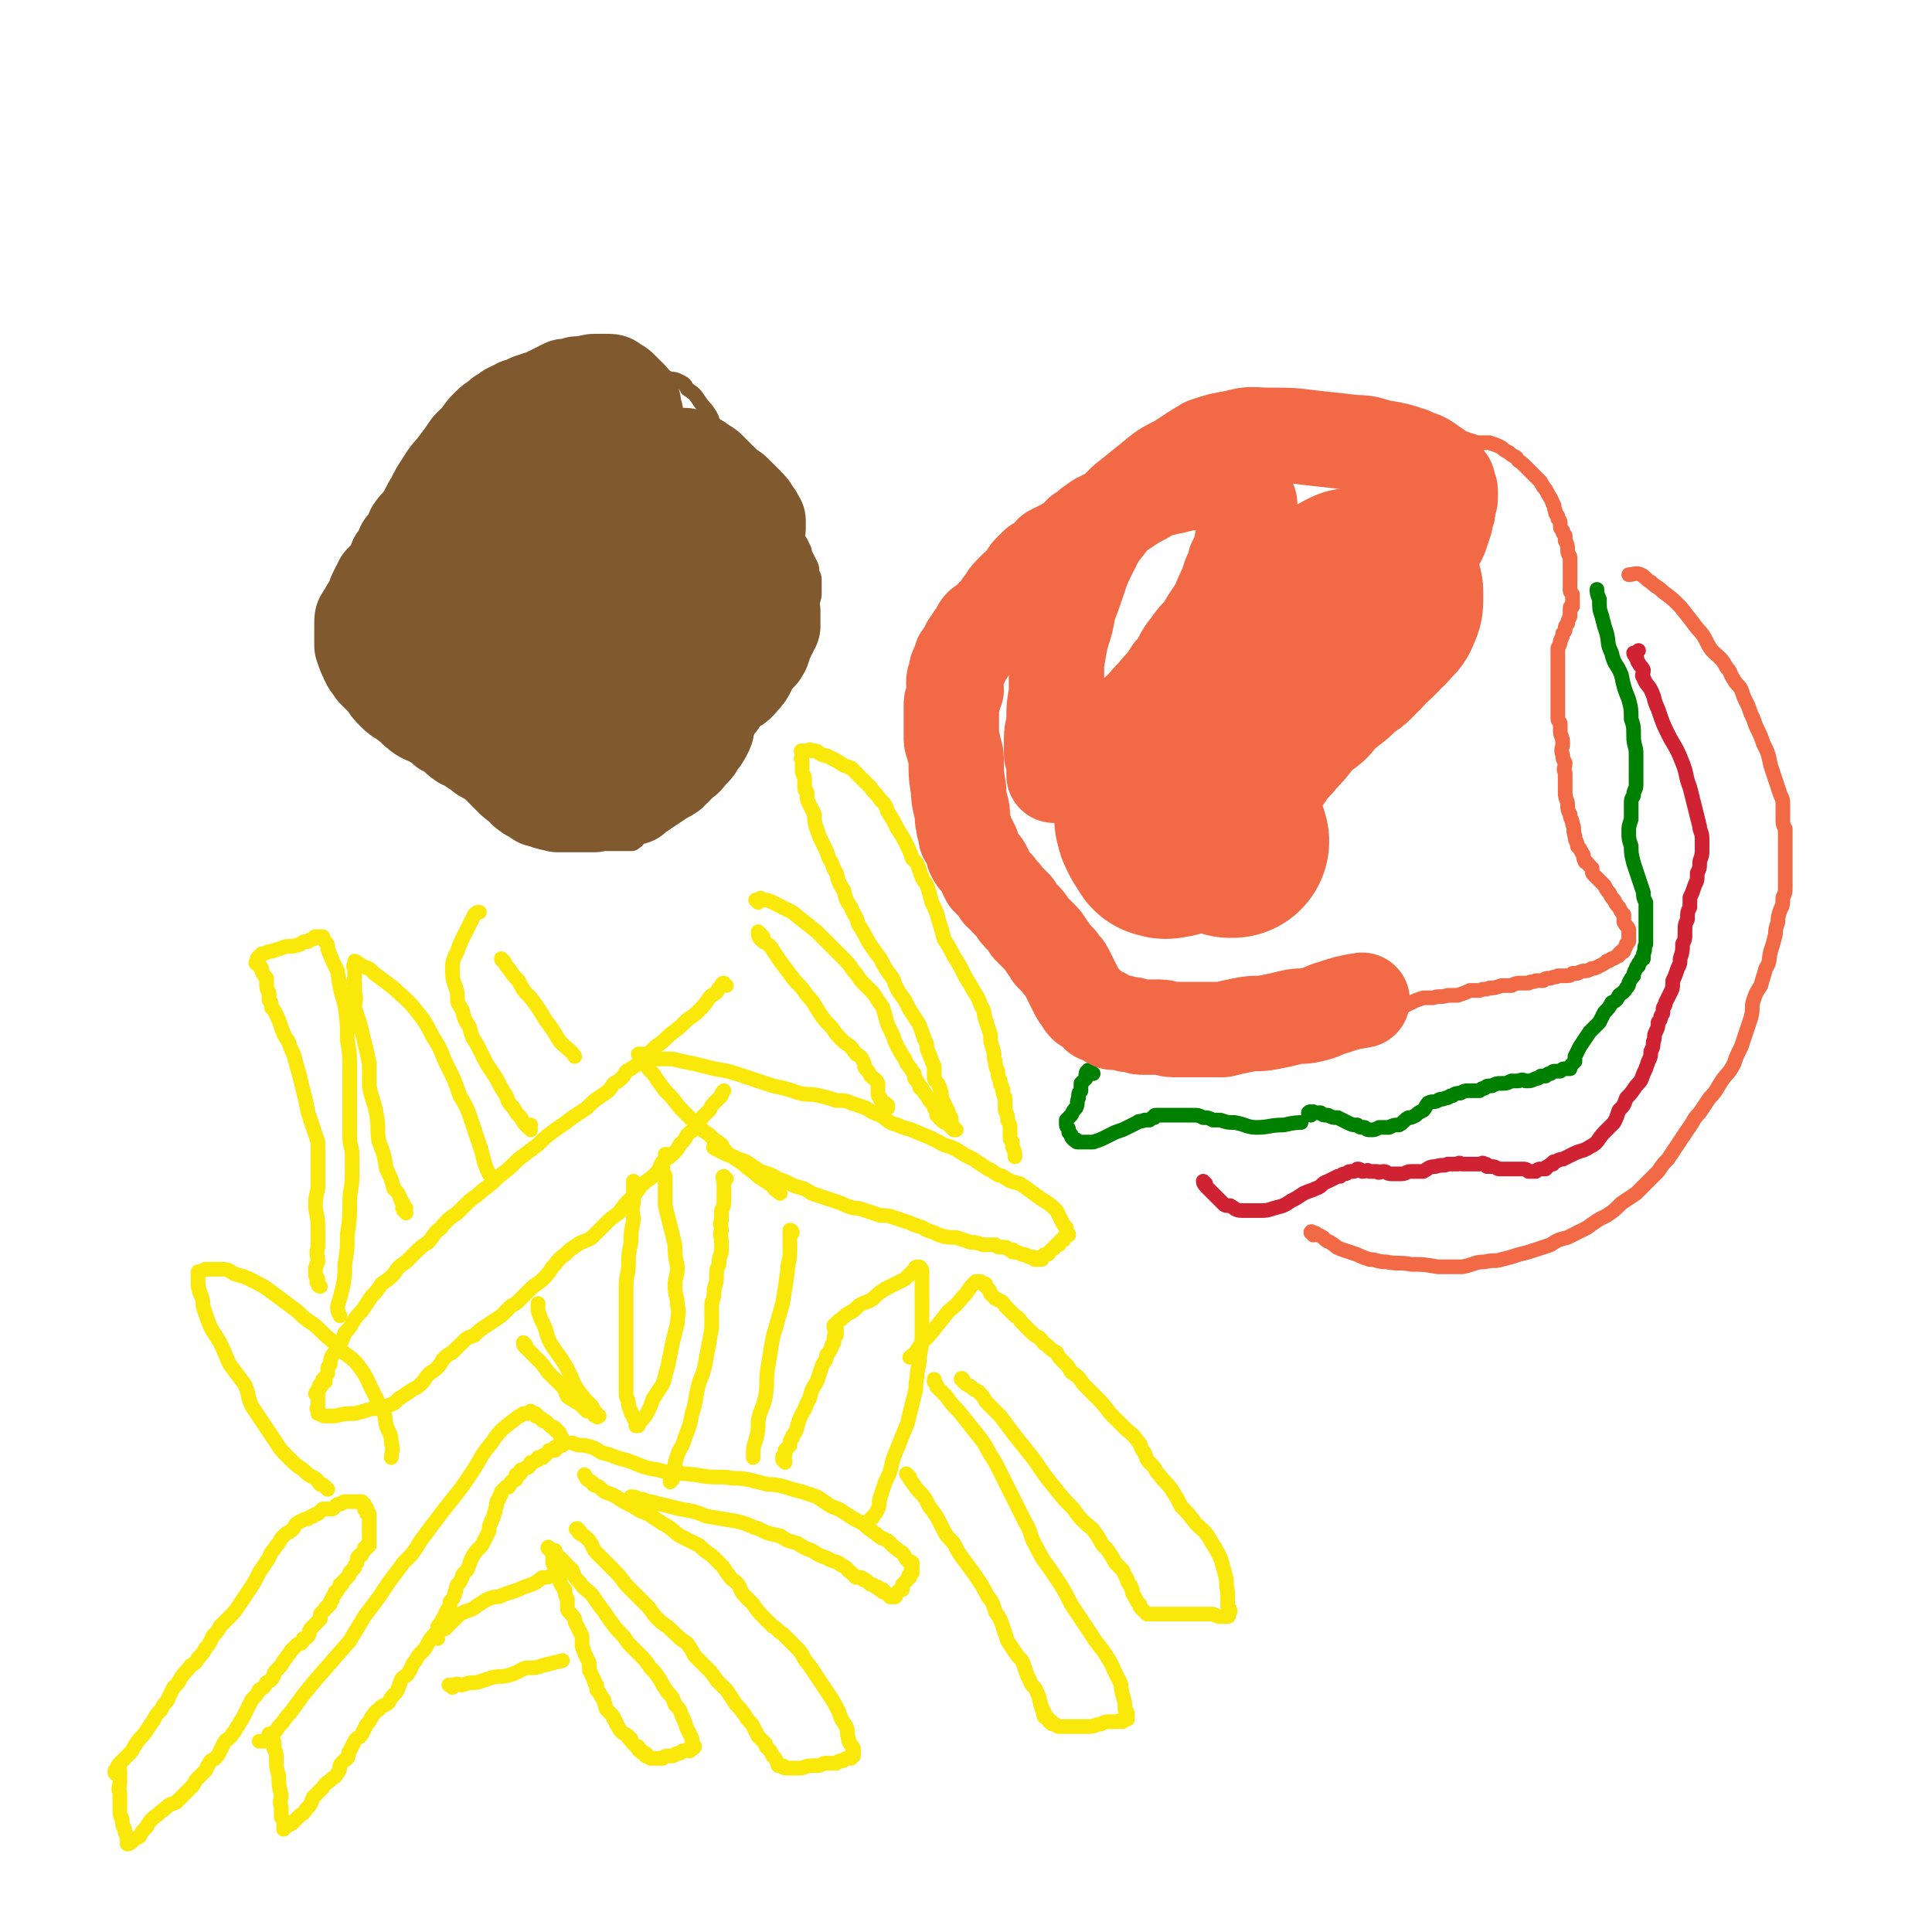 <svg viewBox='0 0 790 790' version='1.1' xmlns='http://www.w3.org/2000/svg' xmlns:xlink='http://www.w3.org/1999/xlink'><g fill='none' stroke='#FAE80B' stroke-width='6' stroke-linecap='round' stroke-linejoin='round'><path d='M49,724c0,-1 -1,-2 -1,-1 0,0 0,1 1,2 0,1 0,1 0,2 0,1 0,1 0,2 0,2 -1,2 0,4 0,2 0,2 0,3 0,2 0,2 0,4 0,2 0,2 1,4 0,2 0,2 1,4 0,1 0,1 1,3 0,1 0,1 0,2 0,0 0,1 0,1 1,0 1,0 2,-1 1,-1 1,-1 3,-2 1,-2 1,-2 3,-4 1,-2 1,-2 3,-4 2,-1 2,-2 4,-3 2,-2 2,-2 5,-3 2,-2 2,-2 3,-3 2,-2 2,-2 4,-4 1,-2 1,-2 2,-3 2,-2 2,-2 3,-3 1,-1 0,-1 1,-2 1,-2 1,-2 3,-3 1,-1 1,-1 2,-3 1,-2 1,-2 2,-4 1,-1 2,-1 3,-3 1,-1 1,-1 2,-3 1,-1 1,-2 2,-3 1,-2 1,-2 2,-4 1,-2 1,-2 2,-4 2,-2 2,-2 3,-4 2,-1 2,-1 3,-3 2,-1 2,-1 3,-3 0,-1 0,-1 1,-2 1,-1 1,-1 2,-2 1,-2 1,-2 2,-3 1,-2 1,-1 2,-3 1,-1 1,-1 2,-2 1,-1 1,-1 2,-1 1,-1 1,-1 1,-2 1,0 1,0 2,-1 1,-1 0,-2 1,-3 1,-1 1,-1 2,-2 1,-1 1,-1 2,-2 0,-1 0,-1 0,-2 1,-1 1,-1 2,-2 0,-1 1,-1 1,-1 1,-1 0,-1 1,-1 0,-1 0,-1 0,-1 1,-1 0,-1 1,-1 0,-1 0,-1 0,-1 1,-1 1,-1 1,-2 0,0 1,0 1,-1 1,-1 1,-1 1,-2 1,0 1,0 1,-1 1,-1 1,-1 2,-2 1,-1 1,-1 1,-2 1,-1 1,-1 2,-2 0,-1 0,-1 1,-2 0,-2 0,-2 1,-3 1,0 1,0 1,-1 1,-1 1,-1 1,-1 0,0 0,-1 0,-1 0,0 0,0 1,0 0,0 0,-1 0,-1 0,0 0,0 1,0 0,-1 0,-1 0,-1 0,-1 0,-1 0,-2 0,0 0,0 0,0 0,0 0,0 0,0 0,-1 0,-1 0,-2 0,0 0,0 0,0 0,-1 0,-1 0,-1 0,-1 0,-1 0,-2 0,0 0,0 0,-1 0,0 0,0 0,0 0,-1 0,-1 0,-2 0,0 0,0 0,0 0,-1 0,-1 0,-1 0,0 0,0 0,0 0,-1 0,-1 0,-1 -1,0 -1,0 -1,0 0,0 0,-1 0,-1 0,0 0,0 0,-1 0,0 0,0 0,0 0,-1 -1,0 -1,0 0,-1 0,-1 0,-2 0,0 0,0 0,0 0,0 -1,0 -1,0 0,0 0,-1 0,-1 0,0 0,0 0,0 -1,0 -1,0 -2,0 -1,0 -1,0 -1,0 -1,0 -1,0 -2,0 0,0 0,0 -1,0 -1,0 -1,0 -1,0 -1,0 -1,1 -2,1 -1,0 -1,0 -2,1 0,0 0,0 -1,1 -1,0 -1,0 -2,0 -1,0 -1,0 -2,0 -1,1 -1,1 -1,1 -1,1 -1,1 -1,1 -1,0 -1,0 -2,1 -1,0 -1,0 -2,1 -1,0 -1,0 -3,1 -2,1 -2,1 -3,3 -2,2 -2,1 -4,3 -2,2 -1,2 -3,4 -1,2 -2,2 -3,5 -2,3 -2,3 -4,6 -2,4 -2,4 -4,7 -2,3 -2,3 -4,6 -2,3 -2,3 -4,5 -2,2 -2,2 -4,4 -1,2 -1,2 -3,4 -1,2 -1,3 -3,5 -1,2 -1,2 -3,4 -1,2 -1,2 -3,3 -2,3 -2,2 -4,5 -1,2 -1,2 -3,4 -1,2 -1,2 -2,4 -1,3 -2,2 -3,5 -2,2 -2,2 -3,4 -2,3 -2,3 -4,6 -2,2 -2,2 -4,5 -1,2 -1,2 -3,4 -1,1 -1,1 -3,3 -1,1 -1,1 -1,2 -1,1 -1,1 -1,1 0,0 0,0 0,1 '/><path d='M111,710c0,0 -1,-1 -1,-1 0,0 0,1 1,2 0,1 0,1 1,1 0,2 0,2 0,3 1,2 1,2 1,4 0,4 0,4 1,7 0,4 0,4 1,8 0,2 -1,2 0,5 0,1 0,1 0,3 0,1 0,1 0,1 1,1 1,1 1,3 0,0 0,0 0,0 0,1 0,1 0,1 0,1 0,1 0,1 0,0 0,-1 1,-1 0,-1 1,0 1,-1 1,0 1,0 2,-1 1,-1 1,-1 2,-2 2,-2 2,-1 3,-3 2,-2 2,-2 3,-5 2,-2 2,-2 4,-4 1,-2 2,-2 3,-3 2,-2 2,-1 3,-3 1,-1 1,-2 1,-3 1,-2 2,-2 3,-3 1,-2 0,-2 1,-3 1,-2 1,-2 2,-4 1,-2 2,-1 3,-3 1,-2 1,-2 2,-4 1,-1 1,-1 2,-3 1,-1 1,-2 3,-3 1,-2 2,-1 4,-3 1,-2 1,-2 3,-4 1,-2 1,-2 2,-5 1,-2 2,-1 3,-3 2,-3 1,-3 3,-5 1,-2 1,-2 2,-3 2,-2 2,-2 3,-4 1,-2 1,-2 3,-4 1,-1 1,-1 1,-3 1,-1 1,-1 2,-3 1,-1 1,-1 1,-2 1,-2 1,-2 2,-3 0,-1 0,-1 0,-2 1,-1 1,-1 1,-1 1,-2 1,-2 1,-3 1,-1 0,-1 1,-3 1,-1 1,-1 2,-3 0,-1 0,-1 2,-3 1,-2 1,-3 2,-5 1,-2 1,-2 3,-4 1,-1 1,-1 2,-3 1,-2 1,-2 2,-4 0,-2 0,-2 1,-4 0,-1 1,-1 1,-3 1,-1 0,-1 1,-3 0,-2 0,-2 1,-3 0,-1 0,-1 1,-2 0,0 0,0 0,-1 1,-1 1,-1 2,-2 0,0 1,0 1,0 1,-1 0,-1 1,-2 1,-1 1,0 1,-1 1,0 1,0 1,0 0,-1 0,-1 0,-2 0,0 1,0 1,0 0,0 1,0 1,-1 0,0 0,0 0,-1 0,0 1,0 1,0 1,-1 1,-1 2,-1 1,-1 1,-1 1,-2 1,0 1,0 1,0 1,-1 1,-1 2,-1 0,0 0,-1 0,-1 1,0 1,0 1,0 1,0 0,0 1,0 0,-1 0,-1 1,-1 0,0 0,0 0,0 1,-1 1,-1 1,-1 1,-1 0,-1 1,-1 0,0 1,0 1,0 1,0 1,0 1,0 0,-1 0,-1 0,-1 0,-1 1,0 1,0 0,0 0,-1 1,-1 0,0 0,0 1,0 0,0 -1,-1 -1,-1 0,0 1,0 1,0 0,0 0,0 0,-1 0,0 0,0 0,0 0,-1 0,-1 -1,-2 0,0 0,0 0,0 0,-1 0,-1 -1,-2 -1,0 -1,0 -1,-1 -1,-1 -1,0 -2,-1 -1,-1 -1,-1 -1,-1 -1,-1 -1,-1 -2,-1 0,0 0,-1 -1,-1 0,0 0,0 -1,-1 0,0 0,0 -1,0 0,0 0,-1 0,-1 -1,0 -1,0 -2,0 0,-1 0,-1 0,-1 0,0 0,0 0,1 -1,0 -1,-1 -1,0 -1,0 -1,0 -2,0 -1,1 -2,1 -3,2 -5,4 -6,4 -10,10 -5,6 -4,6 -8,12 -4,6 -4,6 -8,11 -4,5 -4,5 -7,9 -3,4 -3,4 -6,8 -3,5 -3,5 -7,9 -3,4 -3,4 -6,8 -2,3 -2,3 -4,6 -3,4 -3,4 -6,8 -3,5 -3,5 -6,10 -7,8 -7,8 -14,16 -5,6 -5,6 -10,13 -3,3 -2,3 -5,6 -2,3 -2,3 -4,4 -1,1 -1,1 -2,2 -1,0 -1,0 -2,0 0,0 0,0 0,0 '/><path d='M179,670c0,-1 -1,-1 -1,-1 0,-1 0,-1 0,-1 1,0 1,0 1,0 1,0 0,-1 1,-1 1,-1 1,-1 2,-1 1,-1 1,-1 2,-2 1,-1 1,-1 2,-2 1,-1 1,-1 2,-2 2,-1 2,-1 5,-2 2,-1 1,-1 3,-2 3,-2 3,-2 6,-3 2,0 2,0 4,-1 3,-1 3,-1 6,-2 2,-1 2,-1 5,-2 3,-1 3,-2 5,-3 2,0 2,0 4,-1 2,-1 2,-1 3,-1 2,-1 2,-1 3,-1 1,-1 1,-1 1,-1 '/><path d='M185,690c0,0 -1,-1 -1,-1 0,0 -1,0 0,0 0,0 0,0 0,0 1,0 1,0 2,0 1,-1 1,0 3,0 3,-1 3,-1 6,-1 3,-1 3,-1 6,-2 4,-1 4,0 7,-1 4,-1 4,-2 7,-3 4,0 4,0 7,-1 4,-1 4,-1 8,-2 '/><path d='M225,634c0,-1 -1,-2 -1,-1 0,0 1,1 2,2 0,2 0,2 0,4 1,2 1,2 2,4 1,2 1,2 1,4 1,2 1,2 2,3 0,2 0,2 1,4 0,2 0,2 0,4 1,2 2,2 3,4 0,1 0,1 1,3 1,2 1,2 2,4 0,2 0,2 0,4 1,3 1,3 2,5 1,2 1,2 1,5 1,2 1,2 2,4 0,1 0,1 1,2 0,1 0,1 0,2 1,1 1,1 2,3 1,1 1,1 1,2 1,1 0,1 1,3 1,1 1,1 2,2 1,1 1,1 1,2 1,1 1,1 1,2 1,1 1,2 2,3 1,1 2,1 3,2 0,1 0,1 1,1 0,1 0,1 1,2 0,0 0,0 1,1 1,0 1,0 1,1 0,0 0,1 1,1 0,0 0,-1 0,0 1,0 0,0 0,0 0,1 1,0 1,1 0,0 0,0 1,0 0,1 0,1 0,1 1,0 1,0 1,0 0,0 0,0 1,1 1,0 1,0 2,0 2,0 2,0 3,0 1,-1 1,-1 2,-1 1,0 1,0 2,0 1,0 1,-1 2,-1 1,0 1,0 2,-1 0,0 0,0 1,0 1,-1 1,0 2,0 0,0 0,0 0,0 1,-1 1,-1 1,-1 0,0 1,0 1,-1 -1,-1 -1,-1 -1,-3 -1,-2 -1,-2 -2,-4 -1,-3 -1,-3 -2,-5 -1,-3 -1,-3 -3,-5 -1,-3 -1,-3 -3,-5 -2,-3 -2,-3 -3,-5 -2,-3 -2,-3 -4,-5 -2,-3 -2,-3 -5,-6 -2,-2 -2,-2 -4,-4 -2,-3 -2,-3 -5,-6 -3,-4 -3,-4 -5,-7 -3,-4 -3,-4 -5,-7 -2,-2 -3,-2 -5,-5 -2,-2 -2,-2 -3,-5 -2,-1 -1,-1 -3,-3 -1,-1 -1,-1 -2,-2 -1,0 -1,0 -1,-1 -1,-1 -1,-2 -1,-2 '/><path d='M237,626c-1,0 -2,-1 -1,-1 0,0 0,1 1,2 2,1 2,1 4,3 2,3 1,3 3,5 3,3 3,3 6,6 3,3 3,3 6,7 4,4 4,4 8,8 3,3 2,3 5,6 3,3 3,2 6,5 3,3 3,3 6,5 2,3 2,3 3,5 3,3 3,3 5,5 2,2 2,2 4,5 2,2 2,2 4,4 2,3 2,3 4,6 2,2 2,2 4,5 1,2 2,2 3,4 1,2 1,2 2,4 1,1 1,1 3,3 0,1 0,1 1,2 1,1 1,1 2,3 1,1 1,1 2,3 0,1 0,1 1,1 1,0 1,0 1,0 1,0 0,1 1,1 0,0 0,0 1,0 0,0 0,0 0,0 1,0 1,0 1,0 1,0 1,0 2,0 1,0 1,0 2,0 2,0 2,-1 5,-1 3,0 3,0 5,-1 2,0 2,0 5,0 1,-1 1,-1 2,-1 1,0 1,0 2,-1 1,0 2,0 2,0 0,-1 0,-1 0,-1 0,-1 1,0 1,0 0,0 0,-1 0,-1 -1,0 0,0 0,-1 0,0 0,0 0,-1 0,0 0,0 0,0 -1,-2 -2,-2 -2,-4 -1,-2 0,-3 -1,-5 -2,-3 -2,-3 -3,-6 -2,-4 -2,-4 -4,-7 -2,-3 -2,-3 -4,-6 -2,-3 -2,-3 -4,-6 -3,-3 -2,-4 -5,-7 -3,-3 -3,-3 -6,-6 -2,-1 -2,-2 -4,-3 -2,-2 -2,-2 -4,-4 -2,-2 -2,-2 -4,-5 -2,-2 -2,-2 -4,-4 -2,-3 -1,-3 -3,-5 -1,-1 -2,-1 -3,-3 -2,-2 -1,-2 -3,-4 -2,-2 -2,-2 -4,-4 -3,-2 -3,-2 -5,-4 -4,-2 -4,-2 -8,-4 -3,-2 -3,-3 -7,-5 -3,-2 -3,-2 -6,-4 -3,-1 -3,-1 -6,-3 -2,-1 -2,-1 -4,-2 -3,-2 -3,-2 -5,-3 -3,-1 -3,-1 -5,-3 -2,-1 -2,0 -3,-2 -2,-1 -2,-1 -3,-3 0,0 0,0 0,0 '/><path d='M259,613c0,0 -1,-1 -1,-1 1,0 2,0 3,1 2,0 2,0 4,1 3,0 3,1 5,1 4,1 4,1 8,2 6,1 6,1 11,3 6,1 6,1 12,2 5,1 5,2 9,3 4,2 4,2 9,3 3,2 3,2 7,3 3,2 3,2 6,3 3,2 3,2 6,3 3,2 4,1 6,3 3,1 2,2 4,3 1,1 1,1 2,2 1,0 1,0 2,0 1,1 1,0 1,1 1,0 1,0 2,1 1,1 1,1 2,1 1,1 1,1 2,1 0,0 0,1 1,1 0,0 0,0 1,0 0,1 0,1 0,1 1,0 1,0 1,0 1,1 1,1 1,1 0,0 1,0 1,0 0,0 0,0 0,1 1,0 1,0 1,0 0,-1 0,0 1,0 1,-1 0,-1 1,-2 1,-1 1,-1 2,-1 0,-1 0,-1 0,-2 1,-1 1,-1 1,-1 1,-1 1,-1 1,-1 0,-1 1,-1 1,-1 0,0 -1,-1 0,-1 0,-1 1,0 1,-1 0,0 0,0 0,-1 -1,0 0,0 0,-1 0,0 0,0 0,0 0,0 0,0 0,0 0,-1 0,-1 0,-1 0,-1 0,-1 0,-1 -1,-1 -1,0 -2,-1 -1,-1 -1,-2 -2,-3 -3,-2 -3,-2 -6,-5 -2,-1 -3,-1 -5,-3 -3,-2 -3,-2 -5,-4 -4,-2 -4,-2 -7,-4 -3,-2 -3,-2 -6,-3 -3,-2 -3,-2 -6,-4 -3,-1 -3,-1 -6,-2 -4,-1 -4,-1 -7,-2 -4,-1 -4,-1 -7,-1 -4,-1 -4,-1 -8,-2 -5,-1 -5,0 -9,-1 -7,0 -7,0 -13,-1 -8,-1 -8,0 -15,-2 -7,-1 -7,-2 -13,-4 -5,-1 -5,-2 -10,-3 -3,-2 -3,-2 -7,-3 -2,0 -3,0 -5,-1 '/><path d='M321,598c0,-1 0,-1 -1,-1 0,-1 0,-1 0,-1 0,-1 0,0 1,-1 0,-1 0,-1 0,-2 1,-1 1,-1 2,-2 0,-2 0,-2 1,-3 0,-1 0,-1 1,-2 1,-2 1,-2 1,-3 1,-3 1,-3 2,-5 2,-3 1,-3 3,-6 1,-4 1,-4 3,-7 1,-3 1,-3 2,-6 1,-3 2,-2 2,-5 1,-1 1,-1 2,-3 0,-1 0,-1 1,-2 0,-1 0,-1 0,-2 0,-1 1,-1 1,-1 0,-1 0,-1 0,-1 0,0 0,0 0,-1 0,0 0,0 0,-1 0,0 -1,0 -1,0 0,0 0,0 0,-1 1,-1 1,-1 2,-2 2,-1 2,-2 4,-3 2,-1 2,-1 4,-3 3,-2 3,-1 6,-3 2,-2 2,-2 5,-4 2,-1 2,-1 4,-2 2,-1 2,-1 4,-2 1,-1 1,-1 2,-2 1,0 1,-1 1,-1 1,-1 1,-1 1,-1 0,0 0,-1 1,-1 0,0 0,0 1,0 0,0 0,0 0,0 1,1 1,1 1,3 0,2 0,2 0,4 0,4 0,4 0,8 0,6 0,6 0,11 0,5 0,5 -1,11 0,4 -1,4 -1,8 -1,4 0,4 -1,7 -1,4 -1,4 -2,8 -1,5 -1,4 -3,9 -2,5 -2,5 -4,10 -1,5 -1,5 -3,9 -1,3 -1,3 -2,6 -1,3 0,3 -1,5 -1,2 -1,2 -2,3 0,0 0,1 -1,1 '/><path d='M372,604c-1,-1 -2,-2 -1,-1 1,2 2,3 4,6 3,3 3,3 5,7 3,4 3,4 5,8 2,4 2,4 5,7 2,4 2,4 5,8 3,4 3,4 5,7 2,3 2,3 4,7 2,2 2,3 3,6 2,3 2,3 3,6 1,3 1,3 2,6 2,3 2,3 4,6 2,2 2,2 3,5 1,3 1,3 2,5 1,3 2,2 3,5 1,2 1,2 1,3 1,2 0,2 1,3 0,1 0,1 1,2 0,0 -1,1 0,1 0,0 0,0 0,0 1,1 0,1 0,1 1,0 1,0 1,0 1,1 1,1 1,2 0,0 0,0 1,0 0,1 0,1 1,1 1,0 1,1 2,1 0,0 0,0 1,0 2,0 2,0 5,0 3,0 3,0 6,0 3,0 3,-1 5,-1 2,-1 2,-1 4,-1 1,0 1,0 3,0 1,-1 1,0 2,0 1,-1 1,-1 2,-1 0,-1 0,-1 0,-1 0,-2 0,-2 -1,-3 0,-3 0,-3 -1,-6 -1,-4 0,-4 -2,-7 -2,-4 -2,-5 -4,-8 -3,-5 -4,-5 -7,-10 -4,-6 -4,-6 -8,-12 -3,-6 -3,-6 -7,-12 -4,-6 -4,-5 -7,-11 -3,-5 -2,-6 -5,-11 -3,-6 -3,-6 -6,-12 -3,-6 -3,-6 -6,-12 -4,-6 -3,-6 -7,-11 -4,-5 -4,-5 -8,-10 -3,-3 -3,-3 -5,-6 -2,-2 -2,-2 -4,-4 0,-1 0,-1 -1,-2 0,-1 0,-1 0,-1 '/><path d='M394,565c0,-1 -1,-2 -1,-1 0,0 1,0 1,1 1,1 1,1 3,2 1,1 1,1 3,2 2,2 2,2 3,4 3,3 3,3 6,6 3,4 3,4 6,8 4,5 4,5 8,10 4,6 4,6 8,11 4,5 4,5 8,9 2,3 2,3 4,5 3,3 3,2 5,5 1,1 1,2 2,3 1,3 2,2 3,4 2,3 2,3 3,5 2,2 2,2 3,3 1,2 1,2 2,4 0,1 0,1 1,2 1,1 0,1 1,2 0,2 0,1 1,3 1,2 1,2 2,3 0,1 0,1 1,2 1,1 1,1 2,2 0,0 1,0 1,0 1,0 1,0 2,0 0,0 0,0 1,0 0,0 0,0 1,0 0,0 0,0 1,0 2,0 2,0 4,0 1,0 1,0 3,0 2,0 2,0 3,0 2,0 2,0 3,0 2,0 2,0 4,0 2,0 2,0 4,0 2,1 2,1 3,1 2,0 2,0 3,0 1,0 0,-1 0,-1 1,-1 1,-1 1,-1 0,-1 0,-1 -1,-2 0,-3 0,-3 0,-6 -1,-4 0,-4 -1,-7 -1,-4 -1,-4 -2,-7 -2,-4 -2,-4 -4,-7 -2,-4 -3,-4 -6,-7 -3,-4 -3,-4 -6,-7 -2,-4 -2,-4 -4,-7 -2,-3 -3,-3 -5,-6 -2,-2 -1,-2 -3,-4 -2,-2 -2,-2 -3,-5 -2,-2 -1,-3 -3,-5 -2,-3 -3,-3 -5,-5 -3,-3 -3,-3 -6,-6 -3,-4 -3,-4 -6,-7 -3,-3 -3,-3 -5,-5 -2,-3 -2,-3 -5,-5 -1,-2 -1,-2 -3,-4 -2,-2 -2,-2 -3,-4 -2,-1 -2,-1 -4,-3 -2,-1 -1,-1 -3,-3 -2,-1 -2,-1 -4,-3 -1,-1 -1,-1 -3,-3 -1,-1 -1,-2 -3,-3 -2,-2 -2,-2 -4,-4 -1,-2 -2,-2 -4,-3 -1,-1 -1,-1 -2,-2 0,-1 0,-1 -1,-2 -1,-1 0,-1 -1,-1 0,-1 0,-1 0,-1 -1,0 -1,0 -1,0 -1,0 -1,-1 -1,-1 -1,0 -1,0 -2,0 -2,2 -2,2 -4,5 -3,3 -3,4 -7,7 -4,5 -4,5 -8,10 -3,3 -3,3 -5,6 -1,2 -2,2 -3,3 '/><path d='M293,470c0,0 -2,-1 -1,-1 1,0 1,1 3,2 2,1 2,1 5,2 2,1 2,1 5,2 3,2 3,2 6,4 3,1 4,1 7,3 3,1 3,1 7,3 4,1 4,1 7,3 3,1 3,1 6,2 3,1 3,1 6,2 2,1 2,1 5,2 2,0 2,0 5,1 3,1 3,1 6,2 3,0 3,0 6,1 3,1 3,1 6,2 4,2 4,1 7,3 3,1 3,1 5,2 3,1 4,1 7,1 3,1 3,1 6,2 2,0 2,0 5,1 2,0 2,0 5,0 1,1 1,1 3,1 0,0 0,0 1,0 1,0 1,1 2,1 0,0 0,0 1,0 0,0 0,0 0,1 0,0 1,-1 1,0 1,0 1,0 1,0 1,1 1,0 2,1 1,0 1,0 1,0 1,0 1,1 2,1 1,0 1,0 1,0 1,0 1,0 1,1 1,0 1,0 1,0 0,0 0,0 1,0 0,0 0,0 0,0 0,0 0,0 1,0 0,-1 0,-1 0,-1 1,-1 1,-1 1,-1 0,0 1,0 1,0 1,0 1,-1 1,-1 1,-1 1,-1 1,-1 1,-1 1,0 1,-1 0,0 0,0 1,-1 0,0 0,0 1,0 0,-1 0,-1 0,-1 1,-1 1,-1 1,-1 0,0 0,0 1,0 0,0 0,0 0,-1 1,0 0,-1 1,-1 0,0 0,0 1,0 0,-1 -1,-1 -1,-2 0,0 0,0 0,-1 0,0 0,0 0,0 -1,-1 -1,-1 -2,-3 -1,-2 -1,-2 -2,-4 -4,-4 -4,-3 -8,-6 -4,-3 -4,-3 -7,-5 -4,-1 -4,-1 -7,-3 -4,-1 -3,-2 -6,-3 -3,-2 -3,-2 -6,-4 -4,-2 -4,-2 -7,-4 -4,-2 -4,-1 -7,-3 -4,-2 -4,-2 -9,-4 -4,-2 -4,-1 -8,-3 -4,-1 -4,-2 -7,-4 -3,-1 -3,-1 -6,-3 -3,-1 -3,-1 -6,-2 -2,-1 -3,-1 -6,-1 -3,-1 -3,-1 -7,-2 -4,-1 -4,0 -8,-1 -6,-2 -6,-2 -11,-3 -6,-2 -6,-2 -12,-4 -6,-2 -6,-2 -12,-3 -4,-1 -4,-1 -8,-2 -5,-1 -5,-1 -9,-2 -3,0 -3,0 -6,0 -1,-1 -1,-1 -3,-1 -1,-1 -1,-1 -2,-1 -1,0 -1,0 -1,0 -1,0 -1,0 -1,0 -1,0 -1,0 -1,0 1,2 1,2 2,3 2,3 2,3 4,5 2,3 2,3 5,7 3,3 3,3 6,7 3,3 3,3 6,6 3,3 3,3 6,5 2,2 2,2 5,4 1,2 1,2 3,4 3,2 3,2 6,4 3,3 3,2 6,5 3,2 3,2 6,4 1,2 2,2 3,3 '/><path d='M297,403c-1,0 -1,-1 -1,-1 -1,0 -1,1 -1,1 0,0 0,0 -1,1 -1,2 -1,2 -3,3 -2,2 -2,3 -4,5 -3,3 -3,3 -6,5 -3,3 -3,3 -7,6 -3,3 -3,3 -6,5 -3,3 -3,3 -5,5 -2,2 -2,2 -5,4 -2,1 -2,1 -3,3 -2,2 -2,2 -4,3 -2,3 -2,3 -5,5 -3,2 -3,2 -6,5 -3,2 -3,2 -6,4 -4,3 -4,3 -7,5 -4,3 -4,3 -7,6 -4,3 -4,3 -8,6 -4,4 -4,4 -8,7 -3,3 -3,3 -7,6 -3,3 -3,2 -6,5 -2,2 -2,2 -4,4 -3,2 -3,2 -5,4 -2,2 -1,2 -3,3 -2,2 -2,3 -4,5 -3,2 -3,2 -5,4 -2,2 -2,2 -4,4 -3,2 -3,2 -5,5 -2,2 -2,2 -5,4 -2,3 -2,3 -4,5 -2,3 -2,3 -4,6 -2,2 -2,2 -4,5 -1,2 -1,2 -3,4 -1,3 -1,3 -3,6 -1,2 -1,2 -2,3 -1,2 -1,2 -1,4 -1,1 -1,1 -1,3 0,1 0,1 -1,2 0,1 0,0 -1,1 0,0 1,1 1,1 -1,0 -1,0 -1,1 0,0 0,0 0,0 -1,1 -1,0 -1,0 -1,1 0,1 0,1 0,1 -1,1 -1,1 0,0 0,1 0,1 0,0 -1,0 -1,1 0,0 0,0 1,0 0,0 0,1 0,1 0,1 0,1 0,1 0,0 0,0 0,1 0,0 0,0 0,1 0,0 0,0 0,1 0,0 0,0 0,0 0,1 -1,1 0,1 0,1 0,0 0,1 0,0 0,1 0,1 1,0 1,0 1,0 1,1 1,1 2,1 2,0 2,0 4,0 4,-1 4,-1 8,-1 4,-1 4,-1 7,-2 3,0 3,0 6,-1 3,-1 3,-1 5,-3 3,-2 3,-2 6,-4 2,-1 2,-1 4,-3 2,-3 2,-3 5,-5 2,-2 2,-2 3,-4 2,-2 2,-2 4,-3 2,-2 2,-2 4,-4 2,-2 2,-2 5,-3 2,-2 2,-2 5,-4 3,-2 3,-2 6,-4 2,-2 2,-2 4,-4 2,-1 2,-1 4,-3 2,-2 2,-2 4,-4 2,-2 3,-2 5,-4 2,-2 2,-2 4,-5 2,-2 2,-3 5,-5 2,-2 2,-2 5,-4 3,-2 3,-1 6,-3 3,-3 3,-3 5,-5 3,-3 3,-3 6,-5 2,-3 2,-3 5,-6 2,-2 2,-2 4,-5 3,-3 3,-2 6,-5 2,-2 1,-2 3,-5 2,-2 2,-1 4,-3 2,-2 2,-2 3,-4 2,-2 2,-2 3,-4 2,-2 2,-1 3,-3 2,-2 2,-2 3,-4 1,-1 1,-1 3,-3 1,-1 0,-1 2,-3 1,-1 1,-1 3,-3 0,-1 0,-1 1,-2 '/><path d='M261,485c-1,0 -1,0 -1,-1 -1,0 -1,-1 -1,-1 0,1 0,1 0,2 0,2 0,2 0,3 0,2 0,2 0,4 -1,4 0,4 0,7 -1,5 -1,5 -1,9 -1,5 -1,5 -1,9 0,4 -1,4 -1,9 0,3 0,3 0,7 0,4 0,4 0,7 0,4 0,4 0,7 0,4 0,4 0,7 0,3 0,3 0,6 0,2 0,2 0,5 0,2 0,2 0,5 0,2 1,2 1,4 0,1 0,1 1,3 0,1 0,1 1,2 0,1 0,1 1,2 0,1 0,1 0,1 0,0 0,1 0,1 0,0 1,0 1,0 0,0 0,-1 0,-1 0,-1 1,0 1,-1 2,-2 2,-2 3,-4 1,-2 1,-2 2,-5 2,-3 2,-3 4,-6 1,-3 1,-4 2,-7 1,-5 1,-5 2,-10 1,-4 1,-4 2,-8 0,-4 1,-4 0,-7 0,-4 -1,-4 -1,-8 0,-4 1,-4 1,-8 -1,-5 -1,-5 -1,-9 -1,-4 -1,-4 -2,-8 -1,-4 -1,-4 -2,-8 0,-4 0,-4 0,-7 0,-2 0,-3 0,-5 0,-1 -1,-1 -1,-2 0,-2 0,-2 0,-3 0,-1 1,-1 1,-2 1,-1 0,-1 0,-2 0,0 1,0 1,0 '/><path d='M297,482c-1,0 -1,-1 -1,-1 -1,0 0,1 0,3 0,1 0,1 0,3 0,2 0,2 0,4 0,2 0,2 -1,4 0,2 0,2 0,4 -1,2 0,2 0,4 -1,2 0,2 0,5 0,2 0,2 0,4 -1,3 -1,2 -1,5 -1,2 -1,2 -1,4 0,3 0,3 -1,6 0,3 0,3 -1,6 0,5 0,5 0,10 -1,6 -1,6 -2,11 -1,6 -1,6 -3,11 -2,7 -1,7 -3,13 -1,5 -1,5 -3,10 -1,4 -2,4 -3,7 -1,3 -1,3 -1,5 -1,1 -1,1 -1,2 0,1 0,2 0,3 0,0 -1,0 -1,0 0,0 0,0 0,1 '/><path d='M324,504c0,0 0,-1 -1,-1 0,0 0,0 0,1 0,1 0,1 0,3 0,2 0,2 0,5 0,4 -1,4 -1,8 -1,7 -1,7 -2,13 -2,7 -2,7 -4,14 -1,6 -1,6 -2,12 -1,6 0,6 -1,12 -1,5 -2,5 -3,10 0,4 0,4 -1,8 -1,3 -1,3 -1,6 0,0 0,0 0,1 '/><path d='M215,550c0,0 -1,-1 -1,-1 0,1 0,1 1,2 2,2 2,2 4,4 3,3 3,3 5,6 3,3 3,3 6,6 1,1 1,2 2,4 1,1 2,1 3,2 2,1 2,1 3,2 1,1 1,1 2,2 2,0 2,0 3,1 0,1 0,1 1,1 0,1 1,0 1,0 0,0 -1,0 -1,-1 -1,-1 -1,-1 -2,-3 -3,-3 -3,-3 -6,-7 -3,-5 -2,-5 -5,-10 -3,-5 -3,-4 -6,-9 -2,-4 -1,-4 -3,-8 -1,-2 -1,-2 -2,-5 0,-2 0,-2 0,-3 '/><path d='M131,526c0,0 -1,0 -1,-1 0,0 0,0 0,0 -1,-1 0,-1 0,-2 -1,-1 -1,-1 -1,-3 0,-2 0,-2 1,-4 0,-3 -1,-3 0,-6 0,-3 0,-3 0,-7 0,-4 0,-4 -1,-9 0,-4 0,-4 1,-8 0,-4 0,-4 0,-7 0,-3 0,-3 0,-6 0,-3 0,-3 0,-6 -1,-3 -1,-3 -2,-6 -1,-3 -1,-3 -2,-6 -1,-5 -1,-5 -2,-9 -1,-4 -1,-4 -2,-8 -1,-3 -1,-4 -2,-7 -1,-2 -1,-2 -2,-5 -2,-3 -2,-3 -3,-6 -1,-3 -1,-3 -2,-5 -1,-2 -1,-2 -2,-3 0,-2 0,-2 -1,-3 0,-2 0,-2 0,-3 -1,-2 -1,-2 -1,-3 0,-2 0,-2 0,-3 -1,-1 -1,-1 -2,-3 0,-1 0,-1 0,-1 -1,-1 -1,-1 -1,-1 -1,-1 -1,-1 -1,-1 0,0 1,0 1,0 -1,0 -1,0 -1,0 -1,0 0,-1 0,-1 0,-1 0,-1 1,-2 1,-1 1,0 1,-1 2,0 2,-1 4,-1 3,-1 3,-1 6,-2 3,0 3,0 6,-1 1,-1 1,-1 3,-1 1,-1 1,-1 2,-1 1,0 0,-1 1,-1 1,0 1,0 2,0 0,0 0,0 1,0 0,0 0,1 0,1 2,2 2,2 2,4 2,5 2,5 4,9 1,7 1,7 3,14 1,7 1,7 1,14 1,6 1,6 1,12 0,6 0,6 0,11 0,4 0,4 0,8 0,5 0,5 0,9 0,4 1,4 1,7 0,5 0,5 0,9 0,5 -1,5 -1,11 0,6 0,6 -1,13 0,6 0,6 -1,12 0,5 0,5 -1,10 -1,4 -1,4 -2,7 0,2 0,2 1,4 '/><path d='M166,496c0,-1 -1,-1 -1,-1 0,-1 1,-1 1,-1 -1,0 -1,0 -1,0 -1,0 0,0 0,-1 0,-1 0,-1 -1,-2 -1,-3 -1,-3 -3,-5 -1,-4 -1,-4 -3,-8 -1,-6 -1,-6 -3,-11 -1,-5 0,-5 -1,-11 -1,-6 -2,-6 -3,-12 0,-4 0,-4 0,-9 -1,-5 -1,-5 -2,-9 -1,-4 -1,-4 -2,-8 -1,-3 -1,-3 -2,-6 0,-3 1,-3 0,-6 0,-2 0,-2 0,-4 -1,-1 0,-1 0,-3 0,-1 0,-1 0,-2 0,-1 0,-1 0,-1 0,-1 -1,-1 0,-1 0,0 0,0 0,0 0,-1 0,-1 0,-1 0,0 0,-1 0,-1 1,0 1,1 1,1 1,0 1,0 2,1 3,1 3,1 5,3 4,3 4,3 8,6 4,4 5,4 9,9 4,5 4,5 7,11 4,6 3,6 6,12 3,6 3,6 5,12 3,5 3,5 5,11 2,6 2,6 4,12 1,4 1,5 3,9 '/><path d='M217,462c0,0 -1,-1 -1,-1 0,-1 1,-1 1,-1 -1,0 -1,1 -1,1 -2,-2 -2,-2 -3,-4 -2,-2 -2,-2 -3,-4 -2,-2 -2,-2 -3,-5 -2,-3 -2,-3 -4,-7 -2,-3 -2,-3 -4,-6 -2,-4 -2,-4 -4,-8 -2,-3 -2,-3 -3,-7 -2,-3 -2,-3 -3,-7 -2,-3 -2,-3 -2,-7 -1,-4 -2,-4 -2,-9 0,-4 0,-4 2,-8 1,-3 1,-3 3,-7 1,-2 1,-2 2,-4 1,-2 1,-2 2,-4 1,-1 1,-1 2,-1 '/><path d='M206,393c0,0 -1,-1 -1,-1 0,0 0,1 1,1 1,2 1,2 2,3 2,3 2,3 4,5 2,4 2,4 5,7 3,4 3,4 6,9 3,4 3,4 6,9 3,3 5,4 6,6 '/><path d='M312,383c-1,0 -1,0 -1,-1 -1,0 -1,-1 -1,-1 0,1 0,2 1,3 2,2 2,1 4,3 2,3 2,3 4,6 3,4 3,4 6,8 3,3 3,3 5,6 3,3 3,4 5,7 2,3 2,3 5,6 2,3 2,3 5,6 3,2 3,2 5,5 2,1 2,1 3,3 1,2 0,2 1,3 1,1 1,1 2,3 1,1 2,1 3,3 0,2 0,2 0,4 0,1 0,1 1,2 0,1 0,1 1,2 1,0 1,0 2,1 0,0 0,1 0,1 '/><path d='M310,369c0,0 -1,-1 -1,-1 0,0 0,0 1,0 1,-1 1,-1 2,0 2,0 2,0 4,1 4,2 4,2 8,4 5,4 5,4 10,8 5,5 5,5 10,10 3,3 3,3 5,6 2,2 2,3 4,5 2,2 2,2 4,4 2,3 2,3 4,6 1,3 1,4 2,7 2,4 2,4 3,7 2,4 2,4 4,7 1,3 2,3 3,5 1,1 1,1 1,3 1,1 1,1 2,3 0,1 0,1 1,1 1,2 1,2 2,3 1,2 1,2 2,3 1,1 1,1 1,2 1,0 0,0 1,1 0,0 0,0 0,1 0,1 0,1 0,1 1,1 1,1 2,2 1,1 1,1 2,1 1,1 1,1 2,2 0,0 0,0 1,1 0,0 0,0 0,0 0,0 1,0 1,0 -1,-1 -1,-1 -1,-1 -1,-1 -1,-1 -1,-2 0,-2 0,-2 -1,-3 0,-1 0,-1 -1,-3 -1,-2 -1,-2 -2,-4 0,-2 0,-2 -1,-5 -1,-2 -1,-1 -2,-3 0,-3 0,-3 0,-5 -1,-2 -1,-2 -2,-5 -1,-2 -1,-2 -1,-4 -1,-2 -1,-2 -2,-5 -1,-3 -1,-3 -3,-6 -2,-3 -2,-3 -4,-7 -3,-4 -3,-4 -5,-9 -3,-4 -3,-4 -5,-8 -3,-4 -3,-4 -5,-7 -2,-4 -2,-4 -4,-7 -1,-4 -2,-4 -3,-7 -2,-3 -2,-3 -3,-7 -2,-3 -2,-3 -3,-7 -2,-3 -1,-3 -3,-6 -1,-3 -1,-3 -3,-7 -1,-2 -1,-2 -2,-5 -1,-3 -1,-3 -1,-6 -1,-2 -1,-2 -2,-4 -1,-2 -1,-2 -1,-5 -1,-1 -1,-1 -1,-3 0,-1 0,-1 0,-3 0,-1 -1,-1 -1,-3 0,-1 0,-1 0,-3 0,0 0,0 0,-1 -1,-1 0,-1 0,-2 0,0 0,0 0,0 0,-1 0,-1 0,-1 0,0 0,0 0,0 0,-1 -1,-1 0,-1 0,0 0,0 0,0 1,0 1,0 1,0 2,0 2,-1 3,0 2,0 2,0 3,1 2,1 2,1 3,1 2,1 2,1 4,2 3,2 3,2 6,3 2,2 2,2 4,4 2,2 2,2 4,4 2,3 2,2 4,5 2,2 2,2 3,5 2,3 2,3 4,7 2,3 2,3 4,7 1,2 1,2 2,5 2,2 2,2 3,5 1,3 1,3 3,6 1,3 1,3 2,7 2,4 2,4 3,8 1,3 1,3 2,7 2,3 2,3 4,7 2,3 2,3 4,7 2,4 2,3 4,7 2,3 2,3 3,6 2,3 1,3 2,6 1,3 1,3 2,6 0,3 0,3 1,6 1,3 0,3 1,5 0,2 0,2 1,4 0,2 0,2 1,4 0,2 0,1 1,3 0,2 0,2 1,4 0,2 0,2 0,5 1,2 1,2 1,4 1,2 1,2 1,3 0,2 0,2 0,3 0,2 0,2 1,3 0,1 0,1 0,2 1,2 1,2 1,4 '/><path d='M134,609c0,0 -1,-1 -1,-1 0,0 0,0 0,0 -1,-1 -1,-1 -2,-1 -1,-1 -1,-2 -3,-3 -2,-1 -2,-1 -4,-3 -3,-2 -3,-2 -5,-4 -2,-2 -2,-2 -4,-4 -2,-3 -2,-3 -4,-6 -2,-3 -2,-3 -4,-6 -2,-3 -2,-3 -4,-6 -2,-4 -1,-5 -3,-9 -3,-4 -3,-4 -6,-8 -2,-4 -2,-5 -4,-9 -3,-5 -3,-4 -5,-9 -1,-3 -1,-3 -2,-6 0,-2 0,-2 -1,-5 -1,-1 0,-1 -1,-3 0,-1 0,-1 0,-2 0,-1 0,-1 0,-2 0,0 0,0 0,-1 0,0 0,0 0,0 0,-1 0,-1 0,-1 1,0 1,0 1,0 2,-1 1,-1 3,-1 2,0 2,0 5,0 3,0 3,0 6,2 4,1 4,1 8,3 4,2 4,2 8,5 4,3 4,3 8,6 3,2 3,3 6,5 3,2 3,2 6,5 3,3 4,3 7,7 4,3 5,3 8,7 3,4 3,5 5,9 2,4 2,4 4,8 2,3 1,3 2,7 1,3 2,3 2,7 1,3 0,4 0,6 '/></g>
<g fill='none' stroke='#F26946' stroke-width='6' stroke-linecap='round' stroke-linejoin='round'><path d='M398,304c0,0 -1,0 -1,-1 0,0 0,0 -1,0 0,0 0,0 0,0 0,0 0,0 0,1 -1,1 -1,1 -1,1 0,2 0,2 0,3 0,1 0,1 0,3 0,2 1,2 1,4 0,3 0,3 1,6 0,2 1,2 1,5 1,2 1,2 2,5 1,3 1,4 1,7 1,4 1,4 2,7 1,4 0,4 1,8 1,3 2,3 3,6 0,3 0,3 1,5 1,3 2,3 3,6 1,2 1,2 2,5 1,2 1,1 2,3 1,2 1,2 2,4 1,2 1,2 2,4 0,1 1,1 2,3 0,1 0,1 1,2 0,1 0,1 1,2 0,1 0,1 1,2 1,1 1,1 1,1 2,2 2,1 3,2 1,2 1,2 3,3 1,1 1,1 3,3 2,1 2,1 3,3 2,1 2,1 4,3 2,1 2,1 4,2 1,1 1,2 3,3 2,1 2,0 4,1 2,1 2,1 3,2 3,0 3,0 5,1 2,1 2,1 4,1 2,0 2,0 4,1 2,0 2,1 4,1 2,0 2,0 3,0 2,0 2,1 3,1 2,0 2,0 4,1 2,0 2,0 4,0 2,1 2,0 5,1 2,0 2,0 4,0 3,0 3,0 5,0 2,0 2,0 5,0 3,0 3,0 6,0 2,0 2,0 5,0 3,0 3,0 6,0 3,-1 3,0 6,0 3,-1 3,-1 6,-2 2,-1 2,0 5,-1 1,0 1,-1 3,-1 3,-1 3,-1 5,-2 3,-1 3,-1 5,-1 3,-1 3,-1 6,-2 2,-1 2,-1 4,-1 2,-1 2,0 5,-1 1,0 1,-1 2,-2 2,0 2,0 4,0 2,-1 2,-1 4,-2 2,-1 2,-1 5,-2 2,0 2,0 4,0 3,-1 3,0 6,-1 2,0 2,0 4,0 3,-1 3,-1 5,-2 2,0 2,0 4,0 2,-1 2,0 4,-1 2,0 2,0 5,-1 2,0 2,0 4,0 2,-1 2,-1 4,-1 1,0 1,0 3,0 1,-1 1,0 3,-1 1,0 1,0 3,0 1,-1 1,-1 3,-1 2,-1 2,0 3,-1 2,0 2,0 3,0 2,0 2,0 3,-1 1,0 1,0 2,0 2,-1 2,-1 3,-1 1,0 1,0 3,-1 1,0 1,0 3,-1 2,-1 2,-1 3,-2 1,0 1,0 2,-1 1,0 1,0 2,-1 1,0 1,0 1,-1 0,0 0,0 1,-1 0,0 0,1 1,0 0,0 0,0 0,0 0,-1 0,-1 0,-1 1,-1 1,-1 1,-2 0,0 0,0 1,-1 0,-1 0,-1 0,-1 0,0 0,0 0,-1 0,-1 0,-1 0,-2 0,-1 0,-1 0,-1 -1,-2 -1,-1 -2,-3 0,-1 0,-1 0,-3 -1,-1 -1,-1 -2,-3 -1,-1 -1,-1 -2,-3 -1,-1 -1,-1 -2,-3 -1,-1 -1,-1 -2,-3 -1,-1 -1,-1 -2,-2 -1,-1 -1,-1 -2,-2 -1,-1 -1,-1 -1,-3 -1,-1 -1,-1 -2,-2 0,-1 -1,0 -1,-1 -1,-2 0,-2 -1,-3 -1,-2 -1,-2 -2,-3 0,-2 -1,-2 -1,-4 -1,-3 0,-3 -1,-5 0,-2 -1,-2 -1,-4 -1,-2 -1,-2 -1,-4 0,-2 -1,-2 -1,-5 0,-2 0,-2 0,-3 0,-3 0,-3 0,-5 -1,-2 0,-2 0,-4 -1,-2 -1,-2 -1,-3 -1,-3 0,-3 0,-5 0,-3 -1,-3 -1,-5 0,-1 0,-1 0,-3 0,-1 -1,-1 -1,-2 0,-1 0,-1 0,-2 0,-1 0,-1 0,-1 0,-2 0,-2 0,-4 0,-2 0,-2 0,-3 0,-2 0,-2 0,-3 0,-2 0,-2 0,-3 0,-1 0,-1 0,-2 0,-2 0,-2 0,-3 0,-1 0,-1 0,-2 0,-1 0,-1 0,-2 0,-1 0,-1 0,-2 0,-1 0,-1 0,-2 1,-2 1,-2 1,-3 1,-2 1,-2 1,-3 1,-1 1,-1 1,-2 0,-1 0,-1 1,-2 0,-1 0,-1 1,-3 0,-1 0,-1 0,-2 0,-1 0,-1 0,-1 0,-1 0,-1 1,-1 0,-1 0,-1 0,-2 0,0 0,0 0,0 0,-1 0,-1 0,-1 0,0 0,0 0,-1 0,-1 0,-1 0,-1 -1,-1 -1,-1 -1,-2 0,-1 0,-1 0,-2 0,-2 0,-2 0,-3 0,-2 0,-2 0,-3 0,-1 0,-1 0,-3 0,-1 0,-1 0,-2 0,-1 -1,-1 -1,-3 0,-2 0,-2 -1,-4 0,-1 0,-1 0,-2 -1,-1 -1,-1 -1,-2 -1,-1 -1,-1 -1,-2 0,-2 0,-2 -1,-3 0,0 0,0 0,-1 -1,-1 -1,-1 -1,-2 -1,-2 0,-2 -1,-3 -1,-3 -1,-2 -2,-4 -1,-2 -1,-2 -2,-3 0,-1 -1,-1 -1,-2 -1,-1 -1,-1 -2,-2 -1,-1 -1,-1 -2,-2 -2,-2 -2,-2 -3,-3 -2,-2 -2,-1 -3,-3 -2,-1 -2,-1 -3,-2 -2,-1 -2,-1 -3,-2 -2,-1 -2,-1 -5,-2 -2,0 -3,0 -5,0 -3,-1 -3,-1 -6,-2 -1,0 -1,0 -3,0 -3,-1 -3,-2 -5,-2 -4,-1 -4,0 -8,-1 -3,0 -3,-1 -7,-1 -3,-1 -3,-1 -6,-1 -3,0 -3,0 -5,0 -2,0 -2,-1 -4,-1 -2,0 -2,0 -4,0 -3,0 -3,0 -6,0 -4,1 -4,1 -8,1 -3,1 -3,1 -6,1 -4,0 -4,0 -8,1 -4,0 -4,0 -7,1 -3,1 -3,1 -6,2 -4,1 -4,1 -7,2 -4,1 -4,0 -7,2 -3,1 -3,1 -6,2 -3,1 -3,1 -6,2 -4,1 -4,1 -8,3 -4,1 -4,1 -8,3 -5,1 -5,1 -9,4 -3,1 -3,1 -7,4 -3,2 -3,2 -7,5 -3,2 -3,2 -6,5 -2,1 -2,2 -5,3 -2,2 -2,2 -5,4 -2,2 -2,2 -4,3 -2,2 -2,2 -4,3 -2,2 -2,2 -4,3 -2,2 -1,2 -3,4 -1,2 -1,2 -3,3 -1,2 -1,2 -2,3 -1,2 -1,2 -2,3 -1,2 -1,2 -2,4 -1,2 -1,2 -1,4 -1,3 -1,3 -1,6 -1,2 -1,2 -1,4 -1,2 -1,2 -1,5 -1,3 -1,3 -2,6 -1,4 -1,4 -3,8 -1,5 -1,5 -3,10 -1,5 -1,5 -3,10 -1,4 -1,4 -2,8 -1,3 -1,3 -1,7 0,3 0,3 1,7 1,4 1,4 3,8 2,5 2,4 5,9 0,0 0,0 0,0 '/></g>
<g fill='none' stroke='#008000' stroke-width='6' stroke-linecap='round' stroke-linejoin='round'><path d='M447,439c-1,0 -1,0 -1,-1 -1,0 -1,-1 -1,0 -1,0 -1,1 -1,2 0,1 0,1 0,1 -1,1 -1,1 -2,2 0,1 0,1 0,3 -1,1 -1,1 -1,3 -1,2 0,2 -1,4 -1,1 -1,1 -2,3 -1,1 -1,1 -2,2 0,1 0,1 0,2 0,1 1,1 1,2 0,0 0,0 0,1 0,0 0,0 1,1 0,1 0,1 1,2 0,0 0,0 1,0 0,1 0,1 1,1 0,0 0,0 1,0 1,0 1,0 2,0 2,0 2,0 3,0 3,-1 3,-1 5,-2 2,-1 2,-1 4,-2 3,-1 3,-1 5,-2 2,-1 2,-1 4,-2 1,-1 1,0 3,-1 1,0 1,0 2,0 1,-1 1,-1 2,-1 0,-1 0,-1 1,-1 2,0 2,0 3,0 2,0 2,0 3,0 2,0 2,0 3,0 2,0 2,0 4,0 1,0 1,0 2,0 2,0 2,0 4,1 2,0 2,0 4,1 1,0 1,0 3,0 3,1 3,1 6,1 5,1 5,2 9,2 5,0 5,-1 11,-1 4,-1 6,-1 7,-1 '/><path d='M536,456c0,0 -1,-1 -1,-1 0,0 0,0 0,0 1,-1 1,0 1,0 1,0 1,-1 1,0 1,0 1,0 3,0 1,1 1,1 3,1 2,1 2,1 4,1 2,1 2,1 4,2 2,1 2,1 4,1 1,1 1,1 3,1 1,1 1,1 3,1 1,0 1,0 3,-1 2,0 2,0 4,0 2,-1 2,-1 4,-1 2,-1 2,-2 4,-3 1,0 1,0 3,-1 1,-1 1,-1 3,-2 1,-1 1,-2 2,-3 2,-1 2,0 4,-1 1,-1 1,0 3,-1 2,0 1,-1 3,-1 1,-1 2,-1 3,-1 2,-1 2,-1 3,-1 1,0 1,0 2,0 1,0 1,0 2,0 0,0 0,0 1,0 1,-1 1,-1 2,-1 1,-1 1,-1 3,-1 2,-1 2,-1 4,-1 2,0 2,0 4,-1 2,0 2,0 3,0 2,-1 2,0 3,0 2,0 2,0 4,-1 1,0 1,0 2,-1 1,0 1,0 2,0 1,-1 1,-1 2,-1 1,-1 1,-1 2,-1 1,0 1,0 2,0 1,-1 1,-1 2,-1 0,0 0,0 1,0 1,0 1,0 1,0 0,-1 0,-1 1,-2 0,0 0,0 1,-1 0,-1 0,-1 0,-2 1,-2 1,-2 2,-4 2,-3 2,-3 4,-6 2,-2 2,-2 4,-4 1,-2 1,-2 2,-4 2,-2 2,-2 3,-4 2,-1 2,-1 3,-3 1,-1 2,-1 3,-3 1,-1 1,-1 1,-2 1,-2 1,-2 2,-3 0,-1 0,-1 1,-3 0,0 0,-1 1,-1 0,-1 0,-1 0,-1 1,-1 1,-1 1,-1 0,-1 0,-1 1,-1 0,-1 0,-1 0,-2 1,-2 0,-2 1,-4 0,-3 0,-3 0,-5 0,-3 0,-3 0,-6 0,-3 0,-3 0,-6 -1,-2 -1,-2 -1,-4 -1,-3 -1,-3 -2,-6 -1,-3 -1,-3 -2,-6 -1,-4 -1,-4 -1,-7 -1,-3 -1,-3 -1,-6 0,-2 0,-2 1,-5 0,-2 0,-2 0,-4 0,-1 0,-1 0,-3 0,-2 1,-2 1,-3 0,-2 1,-2 1,-4 0,-2 0,-2 0,-5 0,-4 0,-4 0,-8 0,-3 -1,-3 -1,-7 0,-4 0,-4 -1,-7 0,-4 0,-4 -1,-8 -2,-5 -2,-5 -3,-10 -2,-5 -3,-4 -4,-9 -2,-4 -1,-4 -2,-8 -1,-3 -1,-3 -2,-7 -1,-3 -1,-3 -1,-7 -1,-2 -1,-3 -1,-4 '/></g>
<g fill='none' stroke='#CF2233' stroke-width='6' stroke-linecap='round' stroke-linejoin='round'><path d='M493,484c0,0 -1,-1 -1,-1 0,1 1,2 2,3 1,1 1,1 2,2 1,1 1,1 2,2 1,1 1,1 2,2 1,1 1,1 3,1 2,1 2,2 5,2 3,0 3,0 7,0 3,0 3,0 6,-1 4,-1 4,-1 7,-3 2,-1 2,-1 5,-3 2,-1 3,-1 5,-2 3,-1 2,-2 5,-3 2,-1 2,-1 4,-2 0,0 0,0 1,0 1,-1 1,-1 2,-1 1,0 1,-1 2,-1 1,0 1,0 1,0 1,0 1,0 2,-1 1,0 1,0 2,1 2,0 2,-1 3,0 2,0 2,0 3,0 1,1 1,0 3,0 1,0 1,1 3,1 2,0 2,0 4,0 2,0 2,-1 4,-1 2,0 2,0 5,0 2,-1 2,-2 5,-2 3,-1 3,0 5,-1 2,0 2,0 4,0 1,-1 1,0 2,0 2,0 2,0 4,0 0,0 0,0 1,0 0,0 0,0 1,0 0,0 0,0 1,0 1,0 1,-1 2,0 1,0 1,0 1,1 1,0 1,0 2,0 2,0 2,1 3,1 3,0 3,0 5,0 2,0 2,0 4,0 2,0 2,0 3,1 2,0 2,0 3,0 1,-1 1,-1 2,-1 1,0 1,0 2,0 0,0 0,-1 1,-1 1,-1 1,-1 2,-1 0,-1 0,-1 1,-1 2,-1 2,-1 3,-1 2,-1 2,-1 4,-2 4,-2 4,-1 7,-3 4,-2 3,-3 6,-6 2,-2 2,-2 4,-4 1,-2 1,-2 2,-5 2,-2 2,-2 3,-5 2,-2 2,-2 4,-5 2,-2 2,-2 3,-5 1,-2 1,-2 2,-5 1,-2 1,-2 1,-4 1,-2 1,-2 1,-4 1,-2 0,-2 1,-4 1,-2 1,-2 1,-4 1,-1 1,-1 1,-2 0,-1 1,-1 1,-2 0,-1 0,-1 0,-1 0,-2 1,-1 1,-3 1,-2 1,-2 2,-4 1,-2 1,-2 1,-5 1,-2 1,-2 2,-5 1,-2 1,-2 1,-4 1,-3 1,-3 1,-6 1,-2 1,-2 1,-5 0,-3 0,-3 1,-5 0,-3 0,-3 1,-5 0,-2 0,-2 0,-4 1,-2 1,-2 2,-5 1,-2 1,-2 1,-5 1,-2 1,-2 1,-4 0,-2 1,-2 1,-5 0,-2 0,-2 0,-5 0,-3 -1,-3 -1,-5 -1,-4 -1,-4 -2,-8 -1,-4 -1,-4 -2,-8 -2,-5 -1,-5 -3,-10 -2,-5 -2,-5 -5,-10 -3,-6 -3,-6 -5,-12 -2,-4 -1,-4 -3,-8 -1,-2 -2,-2 -3,-5 -1,-1 0,-1 0,-3 -1,-2 -1,-1 -2,-3 -1,-1 0,-1 -1,-2 0,-1 -1,-1 -1,-2 1,0 1,0 2,-1 '/></g>
<g fill='none' stroke='#F26946' stroke-width='6' stroke-linecap='round' stroke-linejoin='round'><path d='M537,505c0,-1 -1,-2 -1,-1 1,0 2,0 3,1 3,1 2,2 5,3 3,2 2,2 5,3 3,1 3,1 6,2 2,1 2,1 5,2 3,0 3,1 7,1 5,1 5,0 10,1 5,0 5,0 11,1 5,0 5,0 10,0 5,-1 5,-2 9,-2 4,-1 4,0 7,-1 4,-1 4,-1 7,-2 4,-1 4,-1 7,-2 3,-1 3,-1 6,-2 3,-2 3,-2 7,-3 4,-2 4,-2 8,-4 4,-3 4,-3 8,-5 3,-2 3,-2 6,-5 3,-2 3,-2 6,-4 2,-2 2,-2 5,-5 2,-2 2,-2 4,-4 2,-3 2,-3 4,-5 2,-3 2,-3 4,-6 2,-3 2,-3 4,-6 3,-4 2,-4 5,-7 2,-3 2,-3 4,-6 3,-3 3,-4 5,-7 2,-3 3,-3 5,-7 1,-3 1,-3 3,-7 1,-3 1,-3 2,-6 1,-3 1,-3 2,-6 1,-4 0,-4 1,-7 1,-3 1,-3 3,-6 1,-4 1,-3 2,-7 2,-3 1,-3 2,-7 1,-3 1,-3 2,-7 0,-2 0,-2 1,-5 0,-2 0,-2 1,-5 1,-2 1,-2 1,-5 1,-2 1,-2 1,-5 0,-3 0,-3 0,-6 0,-2 0,-2 0,-5 0,-3 0,-3 0,-6 0,-3 0,-3 0,-6 -1,-2 -1,-2 -1,-4 0,-3 0,-3 0,-6 0,-2 0,-2 -1,-4 -1,-3 -1,-3 -2,-6 -1,-3 -1,-3 -2,-6 -1,-5 -1,-5 -3,-9 -1,-3 -1,-3 -3,-7 -1,-3 -1,-3 -2,-5 -1,-3 -1,-3 -2,-5 -1,-2 -1,-2 -2,-5 -1,-2 -2,-2 -3,-4 -2,-3 -1,-3 -3,-5 -2,-4 -3,-4 -6,-7 -3,-4 -2,-5 -6,-9 -3,-4 -3,-4 -7,-9 -3,-3 -3,-3 -7,-6 -2,-2 -3,-2 -5,-4 -2,-1 -2,-2 -4,-3 -2,-1 -3,0 -5,0 '/></g>
<g fill='none' stroke='#81592F' stroke-width='6' stroke-linecap='round' stroke-linejoin='round'><path d='M137,252c0,0 -1,-1 -1,-1 0,0 0,0 0,0 1,-1 1,-1 1,-2 1,-2 2,-2 3,-4 0,-1 0,-1 1,-3 1,-1 1,-1 3,-3 1,-1 1,-1 2,-3 1,-1 1,-1 3,-3 1,-1 2,-1 3,-3 1,-2 1,-2 2,-4 1,-2 1,-2 2,-4 2,-2 1,-2 3,-4 1,-2 1,-2 3,-4 1,-2 1,-2 2,-4 1,-2 1,-2 3,-4 1,-2 1,-2 2,-4 1,-3 1,-3 3,-5 1,-3 1,-3 3,-6 1,-2 1,-2 3,-5 1,-2 1,-2 1,-4 1,-1 1,-1 2,-3 1,-1 1,-1 2,-2 0,-1 0,-1 1,-3 1,-1 0,-1 1,-2 1,-1 1,-1 1,-2 1,-1 1,-1 2,-2 1,-1 1,-1 1,-2 1,-1 1,-1 2,-2 1,-1 1,-1 1,-3 1,0 1,0 1,-1 1,-1 1,-1 1,-1 1,0 1,0 1,-1 1,0 1,0 1,0 1,-1 1,-1 2,-1 1,-1 1,-1 2,-2 1,0 1,0 2,0 2,-1 2,-1 4,-2 2,-1 2,-1 5,-1 2,-1 2,-1 5,-1 2,-1 2,-1 4,-1 2,0 2,0 4,-1 2,0 2,0 3,0 2,-1 1,-1 3,-1 2,0 2,0 3,0 2,0 2,0 4,0 2,0 2,0 4,0 2,0 2,0 4,1 2,0 2,-1 4,0 2,0 2,0 4,0 3,1 3,1 5,1 2,0 2,0 5,1 1,0 1,1 3,1 2,1 3,0 5,1 1,1 1,1 3,2 2,0 2,0 4,1 2,1 2,1 3,3 3,2 3,2 5,5 2,3 3,3 5,7 1,3 1,3 2,7 1,2 2,2 3,5 0,2 0,2 1,3 0,2 0,2 1,3 0,1 0,1 1,2 0,0 -1,1 -1,1 0,1 1,0 1,1 0,1 0,1 0,1 0,1 0,1 1,1 0,1 0,1 1,2 0,0 0,0 0,0 1,1 1,1 2,2 1,1 1,1 2,2 1,1 1,1 1,1 2,2 2,2 4,4 3,3 3,3 6,5 3,2 2,2 5,4 1,2 2,2 3,3 1,1 1,1 2,2 1,1 1,1 2,3 1,2 1,2 1,3 1,2 1,2 2,4 1,2 1,2 1,3 0,2 1,2 1,4 0,2 0,2 0,5 0,2 0,2 -1,5 -1,2 -1,2 -3,5 -1,2 -1,2 -2,4 -1,2 -1,3 -2,5 -2,3 -2,3 -4,7 -3,3 -3,3 -6,7 -2,3 -2,3 -4,6 -1,2 -1,2 -2,4 -1,2 -1,2 -2,4 0,1 0,1 -1,2 -1,1 -1,1 -2,2 -1,2 0,2 -1,4 -1,2 -1,2 -2,4 -2,2 -2,2 -3,4 -2,2 -2,2 -4,5 -2,2 -2,2 -4,4 -2,2 -2,2 -4,5 -2,2 -2,2 -3,3 -2,2 -2,2 -4,4 -1,1 -1,1 -2,2 -1,1 -1,1 -2,3 -1,1 -1,1 -3,3 -2,1 -2,1 -3,2 -2,1 -1,2 -3,3 -1,1 -2,1 -3,2 -1,1 -2,1 -2,2 -1,0 0,1 -1,1 -1,1 -1,1 -2,1 -2,0 -2,0 -3,0 0,0 0,0 -1,0 -1,0 -1,0 -2,0 -2,0 -3,0 -4,0 -2,0 -2,-1 -4,-2 -3,-1 -2,-1 -5,-2 -2,-1 -2,-1 -5,-2 -3,-2 -4,-1 -6,-2 -3,-2 -3,-2 -5,-4 -3,-1 -4,0 -7,-2 -2,-1 -2,-2 -4,-3 -2,-1 -2,-1 -5,-2 -1,-1 -1,-1 -2,-2 -2,0 -3,0 -4,-1 -3,-2 -3,-2 -6,-4 -3,-3 -2,-3 -5,-6 -3,-3 -4,-2 -6,-5 -3,-3 -3,-4 -6,-7 -4,-4 -4,-4 -8,-8 -4,-4 -3,-4 -7,-9 -3,-3 -4,-3 -7,-7 -2,-3 -2,-3 -4,-7 -2,-2 -1,-2 -3,-5 -1,-1 -2,-1 -3,-1 '/><path d='M174,253c-1,0 -1,0 -1,-1 -1,0 -1,0 -1,0 0,0 -1,0 -1,0 0,1 1,1 1,2 1,2 0,2 1,3 1,2 1,1 2,3 1,2 0,2 1,4 1,1 1,1 2,3 2,2 2,2 4,4 1,3 2,2 4,5 1,2 1,3 2,5 2,3 2,3 3,5 2,1 2,1 4,2 2,2 2,2 3,2 1,1 1,1 2,1 1,0 1,0 2,1 1,0 1,0 1,1 1,0 1,-1 1,0 1,0 1,0 2,1 0,0 0,-1 0,-1 1,0 1,0 1,0 0,0 0,0 0,0 '/><path d='M166,257c0,0 -1,-1 -1,-1 2,0 2,0 5,1 2,1 3,1 4,1 '/><path d='M176,264c0,0 -1,-2 -1,-1 0,0 0,1 0,2 1,3 1,3 3,6 3,5 2,5 6,10 6,8 7,7 14,15 5,7 8,10 11,13 '/><path d='M178,259c0,0 -1,-1 -1,-1 0,1 1,2 2,3 6,8 5,8 11,15 10,11 9,12 20,22 6,6 7,5 15,10 6,3 6,3 11,6 3,1 4,1 5,2 '/><path d='M182,259c0,0 -2,-1 -1,-1 1,2 2,2 4,5 7,7 7,7 14,14 13,11 12,12 25,23 5,4 6,3 11,7 3,2 3,2 7,4 2,1 2,1 4,3 0,0 1,0 1,0 0,-1 0,-2 -1,-3 -2,-4 -2,-4 -5,-9 -6,-10 -6,-10 -13,-20 -10,-12 -10,-12 -20,-24 -5,-6 -6,-6 -12,-11 -1,-2 -1,-2 -3,-4 -1,0 -1,0 -2,0 0,0 1,1 1,2 2,3 2,3 4,6 6,8 6,8 12,16 8,11 9,10 18,20 5,6 5,6 12,12 2,2 2,3 4,4 1,1 1,1 2,1 0,0 0,-1 0,-1 0,-2 0,-2 -1,-4 -2,-5 -2,-5 -5,-10 -4,-8 -4,-8 -8,-16 -5,-9 -5,-9 -10,-18 -2,-5 -2,-5 -5,-10 -1,-2 -2,-2 -3,-4 0,-1 0,-2 0,-1 1,1 1,3 3,5 5,9 5,9 11,17 7,12 7,12 15,23 5,6 5,6 10,11 2,2 3,1 6,2 1,0 2,0 2,-1 1,-1 1,-2 0,-4 0,-3 0,-3 -2,-7 -2,-6 -2,-6 -5,-12 -5,-9 -4,-9 -10,-18 -6,-11 -7,-11 -14,-21 -3,-6 -3,-6 -7,-11 -1,-1 -1,-1 -2,-3 0,0 -1,0 -1,0 0,1 0,2 1,3 4,8 5,7 10,14 6,8 6,8 12,15 3,4 3,5 7,8 1,1 2,1 3,1 1,-1 1,-2 2,-3 0,-4 0,-4 0,-8 -1,-6 -1,-6 -2,-12 -1,-6 -2,-6 -4,-11 -1,-3 -1,-3 -3,-6 -1,-1 -2,-2 -2,-1 0,3 0,5 2,10 6,17 8,20 14,34 '/></g>
<g fill='none' stroke='#81592F' stroke-width='39' stroke-linecap='round' stroke-linejoin='round'><path d='M241,265c0,0 -1,0 -1,-1 0,0 0,0 1,0 '/><path d='M240,237c-1,0 -1,-1 -1,-1 '/><path d='M240,228c-1,0 -1,-1 -1,-1 -1,0 0,0 0,0 '/><path d='M237,217c0,0 0,-1 -1,-1 0,0 0,0 0,1 -1,1 -1,1 -1,2 0,3 0,3 0,6 -2,5 -2,5 -4,9 -2,6 -2,6 -5,11 -3,5 -3,6 -5,11 -3,5 -3,5 -6,9 -1,4 -2,4 -3,7 -1,2 -1,3 -2,5 -1,2 -2,2 -2,4 0,1 0,1 0,3 1,1 1,1 2,2 1,1 2,1 3,1 3,0 3,0 5,-2 3,-1 3,-1 6,-4 4,-3 4,-3 6,-7 3,-4 3,-4 4,-8 2,-4 2,-4 3,-8 1,-3 1,-3 1,-6 1,-4 1,-4 2,-8 0,-3 0,-3 1,-7 0,-3 0,-3 0,-5 0,-3 0,-3 0,-6 0,-2 1,-2 1,-4 0,-3 0,-3 1,-5 1,-3 1,-3 2,-6 2,-4 2,-4 3,-7 1,-4 2,-4 3,-7 1,-4 1,-4 2,-7 2,-3 2,-3 3,-6 2,-3 2,-3 3,-6 1,-2 1,-2 1,-4 0,-2 0,-2 0,-3 0,-2 0,-2 -1,-3 0,-1 0,-1 0,-3 -1,-1 -1,-1 -1,-2 -1,-1 -1,-1 -2,-2 -1,-1 -1,-1 -2,-2 -1,-1 -1,-1 -3,-2 -1,-1 -1,-1 -3,-1 -2,0 -2,0 -4,0 -2,0 -2,0 -4,1 -2,0 -2,0 -4,0 -3,1 -3,1 -5,1 -2,1 -2,1 -4,2 -2,1 -2,1 -4,2 -2,1 -2,1 -3,1 -2,1 -2,1 -3,1 -2,1 -2,1 -3,2 -1,0 -1,0 -2,0 0,0 0,0 -1,1 -1,0 -1,0 -3,1 -1,1 -1,1 -3,2 -2,2 -3,2 -5,4 -2,2 -2,2 -4,5 -2,2 -2,2 -4,4 -2,3 -2,3 -5,7 -3,4 -3,3 -6,8 -2,3 -2,3 -4,7 -2,3 -2,4 -4,7 -2,3 -2,2 -4,5 -1,2 0,2 -1,4 -1,1 -1,1 -2,2 -1,1 -1,0 -1,1 -1,1 0,2 -1,3 -1,1 -1,1 -2,2 0,1 0,2 -1,3 -1,2 -1,2 -2,3 -2,2 -2,2 -3,3 -1,2 -1,2 -2,4 -1,2 -1,2 -1,4 -1,2 -2,2 -3,4 0,1 -1,1 -1,2 -1,1 -1,1 -1,3 0,2 0,2 0,4 0,2 0,2 0,5 1,3 1,3 2,5 1,3 2,3 3,5 2,2 2,2 5,5 1,2 1,2 3,4 2,2 2,2 4,3 2,2 2,1 3,2 2,1 1,2 3,3 1,1 1,1 3,2 2,1 2,0 4,2 2,1 2,1 4,3 2,1 2,1 4,2 1,1 1,2 3,3 1,1 1,0 3,1 1,1 1,1 2,2 2,1 2,1 3,2 1,1 1,1 2,1 2,1 2,1 3,2 2,2 2,2 3,3 2,2 2,2 4,4 2,2 2,2 4,3 2,2 1,2 3,3 1,1 1,1 2,1 1,1 1,1 2,1 1,1 0,1 1,1 0,0 0,0 1,0 0,0 0,0 0,0 1,0 1,0 2,1 1,0 1,0 1,0 1,1 1,0 3,1 1,0 1,0 3,0 1,0 1,0 3,0 2,0 2,0 5,0 2,0 2,0 4,0 3,-1 3,-1 5,-1 1,0 1,0 3,0 1,0 1,0 2,0 1,0 1,-1 2,-1 0,0 0,0 1,0 0,0 0,-1 0,-1 1,0 1,0 1,0 1,0 1,0 2,0 0,-1 0,-1 1,-1 0,-1 0,-1 1,-1 1,-1 1,0 2,-1 3,-2 3,-2 6,-4 2,-2 2,-1 5,-3 3,-3 3,-3 5,-5 2,-1 2,-2 3,-3 1,-1 1,-1 2,-2 1,-1 0,-1 1,-2 0,-1 0,-1 1,-1 0,-1 0,0 0,-1 1,0 1,0 1,-1 1,0 0,0 1,-1 1,-2 1,-2 1,-3 1,-3 1,-4 2,-6 1,-3 1,-2 3,-4 2,-3 2,-3 4,-5 2,-2 3,-1 5,-4 2,-2 2,-2 3,-4 1,-2 1,-2 2,-4 1,-1 1,-1 3,-3 0,-1 1,-1 1,-2 1,-2 0,-2 1,-3 0,-1 0,-1 1,-2 0,-1 0,-1 1,-2 0,-1 0,-1 1,-2 0,-1 0,-1 0,-2 0,-1 0,-1 0,-2 0,-1 0,-1 0,-2 -1,-2 -1,-3 -2,-5 -1,-2 -1,-2 -2,-4 -1,-2 -1,-2 -1,-4 -1,-2 -1,-2 -1,-4 -1,-1 -1,-1 -2,-3 0,-1 0,-1 0,-2 0,-1 -1,-1 -1,-2 0,-1 0,-1 0,-2 0,-2 1,-2 1,-3 0,-1 0,-1 1,-2 0,-2 0,-2 1,-3 0,0 0,0 0,-1 0,-1 0,-1 0,-2 -1,-1 -1,-1 -1,-1 0,-1 0,-1 -1,-2 -1,-2 -1,-2 -3,-4 -2,-2 -2,-2 -5,-5 -3,-2 -3,-2 -6,-5 -2,-2 -2,-2 -4,-4 -1,-1 -1,-1 -3,-2 -1,-1 -1,-1 -3,-2 -1,0 -1,-1 -3,-1 -1,-1 -1,-1 -2,0 -2,1 -2,1 -3,3 -5,8 -5,8 -8,16 -5,13 -5,13 -9,26 -3,12 -2,12 -4,24 -2,7 -1,7 -3,14 0,3 0,3 0,6 0,1 -1,1 -1,2 0,1 1,2 2,3 0,0 0,0 1,0 3,-2 3,-2 6,-4 4,-4 4,-5 8,-10 5,-7 6,-7 9,-15 3,-8 3,-9 4,-17 1,-8 2,-9 -1,-16 -4,-9 -5,-9 -13,-16 -7,-6 -8,-7 -17,-9 -8,-2 -10,-2 -18,1 -12,5 -13,6 -23,15 -10,9 -11,10 -18,22 -4,9 -3,10 -4,21 -1,6 -1,7 1,12 1,4 2,4 4,6 4,3 4,3 9,3 9,0 9,0 18,-2 13,-4 13,-4 25,-10 8,-4 8,-5 15,-11 4,-3 4,-3 7,-7 2,-4 2,-4 3,-8 1,-3 2,-4 1,-7 -1,-4 -2,-5 -5,-8 -5,-5 -5,-5 -11,-8 -6,-3 -6,-3 -13,-4 -8,0 -9,0 -17,2 -9,2 -9,2 -16,7 -6,3 -7,4 -10,9 -4,5 -4,6 -4,12 -1,6 -1,7 1,14 3,11 3,11 8,21 6,11 7,11 15,22 4,5 5,5 10,10 4,3 4,3 8,5 3,1 4,1 7,0 2,-1 2,-2 4,-5 2,-3 2,-3 3,-6 2,-4 2,-4 2,-8 1,-5 0,-5 0,-9 -1,-6 -1,-6 -2,-11 0,-3 0,-4 -1,-7 0,-1 -1,-2 -1,-2 0,1 -1,2 -1,3 0,7 0,7 1,14 0,8 0,8 1,15 1,7 1,7 3,13 0,2 0,2 1,5 1,1 1,1 2,2 2,1 2,0 3,0 2,-1 3,-1 4,-2 3,-3 4,-4 5,-8 2,-9 2,-9 2,-19 0,-11 0,-11 -1,-22 0,-6 0,-6 -1,-12 -2,-6 -2,-5 -4,-11 -2,-5 -2,-5 -4,-9 -2,-5 -1,-5 -4,-10 -2,-5 -2,-5 -4,-9 -2,-4 -2,-5 -4,-9 -2,-3 -2,-3 -4,-6 -2,-3 -2,-3 -4,-6 -1,-1 -1,-1 -2,-2 0,-1 0,-1 -1,-1 '/></g>
<g fill='none' stroke='#F26946' stroke-width='79' stroke-linecap='round' stroke-linejoin='round'><path d='M532,272c0,0 0,0 -1,-1 0,0 0,-1 -1,-1 0,0 0,1 -1,1 -4,4 -5,4 -9,7 -9,9 -9,9 -18,18 -8,6 -8,6 -15,13 -4,4 -4,4 -8,9 -3,2 -3,2 -4,4 -2,2 -2,2 -3,4 -1,2 -1,2 -1,3 -1,2 0,2 0,3 0,2 -1,2 0,4 0,2 1,2 1,3 1,2 1,2 2,3 0,1 1,1 1,2 1,0 1,0 1,0 1,1 1,0 2,0 2,0 2,0 3,-1 3,-2 3,-2 6,-4 2,-3 2,-3 4,-6 2,-2 2,-1 4,-3 1,-2 1,-2 2,-4 1,-2 1,-2 2,-4 1,-2 1,-2 2,-4 1,-2 1,-1 2,-3 2,-3 2,-3 4,-6 2,-3 2,-3 4,-6 3,-4 3,-3 6,-7 3,-3 3,-3 6,-7 2,-2 2,-2 4,-4 2,-2 2,-2 4,-3 1,-2 1,-2 3,-4 1,-1 1,-1 3,-3 1,-1 2,0 3,-2 2,-1 2,-1 3,-3 1,-1 1,-1 2,-2 2,-1 2,-1 4,-2 1,-1 1,-1 2,-2 1,-1 1,-1 2,-2 1,-1 1,-2 2,-3 2,-1 2,-1 3,-2 1,-1 1,-1 2,-2 0,-1 0,-1 1,-2 1,-1 1,-1 2,-1 0,-1 0,-1 1,-2 1,0 1,0 1,-1 1,0 1,0 1,-1 0,-1 1,-1 1,-2 0,0 0,0 0,-1 0,-1 0,-1 0,-1 0,-1 0,-1 0,-1 0,-1 0,-1 0,-1 0,-1 -1,0 -1,0 0,-1 0,-1 0,-2 0,0 0,0 0,0 0,0 0,0 -1,-1 0,0 0,1 -1,0 0,0 0,-1 -1,-1 0,0 0,0 0,1 -1,0 -1,0 -1,0 -1,-1 0,-1 -1,-2 0,0 0,1 -1,1 0,0 0,0 -1,0 0,0 0,0 0,0 -1,1 -2,0 -3,1 -1,0 -1,0 -3,0 -2,1 -2,1 -3,2 -3,1 -3,1 -5,2 -2,1 -2,1 -4,2 -2,1 -2,1 -4,3 -2,1 -2,1 -3,2 -2,1 -2,1 -3,2 -2,1 -2,1 -3,2 -2,2 -2,2 -3,3 -2,2 -2,2 -4,3 -2,2 -2,1 -4,3 -2,1 -1,1 -3,3 -1,1 -1,1 -3,2 -1,1 -1,1 -2,1 -1,1 -1,2 -2,3 -2,1 -2,1 -3,2 -1,1 0,1 -1,2 -1,1 -1,1 -2,2 0,2 0,2 0,3 -1,0 -1,0 -1,1 -1,0 -1,0 -1,1 0,2 0,2 0,4 -1,2 -1,2 -1,4 -1,2 -1,2 -1,4 0,1 0,1 0,2 0,1 0,1 0,2 0,2 0,2 0,4 0,1 0,1 0,2 0,1 0,1 0,3 0,2 0,2 0,4 1,2 1,2 1,3 0,2 0,2 0,4 0,1 0,1 1,3 0,2 0,2 0,4 0,1 0,1 0,2 0,1 0,1 1,2 0,1 0,1 0,2 0,1 0,1 0,2 0,1 1,1 1,2 0,0 0,0 0,1 0,1 0,1 0,1 0,1 0,1 1,1 0,1 0,1 0,1 0,1 0,1 0,2 0,0 1,0 1,0 1,0 0,0 0,1 0,0 0,0 0,1 0,0 0,0 0,0 0,0 0,0 1,0 '/></g>
<g fill='none' stroke='#F26946' stroke-width='39' stroke-linecap='round' stroke-linejoin='round'><path d='M548,226c0,0 -1,-1 -1,-1 0,0 0,1 0,1 -1,0 -1,-1 -2,0 -2,1 -2,1 -4,3 -3,2 -3,2 -6,4 -3,3 -3,3 -7,6 -3,2 -3,2 -6,5 -4,2 -3,3 -7,5 -3,3 -3,3 -6,6 -3,3 -3,4 -6,7 -2,3 -1,3 -3,6 -2,2 -2,2 -3,5 -2,1 -2,1 -3,3 -2,2 -2,2 -3,4 -2,3 -2,3 -4,5 -2,3 -2,3 -3,5 -1,2 -1,2 -2,4 -1,2 -2,2 -2,4 -1,2 -1,3 -2,5 0,1 -1,1 -1,2 -1,1 -1,1 -1,2 0,0 0,1 0,1 0,0 -1,0 -1,1 0,0 0,0 0,0 0,1 -1,1 -1,2 0,0 0,1 1,1 0,1 0,1 0,2 0,2 0,2 0,4 -1,2 -1,2 -1,5 0,2 0,2 0,4 0,2 0,2 0,3 0,0 0,0 0,1 0,0 0,0 0,1 0,0 0,0 0,0 2,1 2,1 3,1 4,0 5,0 9,-1 7,-2 8,-1 14,-5 9,-5 9,-5 18,-12 6,-5 6,-6 12,-12 6,-5 6,-5 11,-11 5,-6 5,-6 10,-12 4,-5 4,-5 9,-11 3,-4 3,-4 6,-8 3,-4 3,-4 6,-9 2,-3 2,-3 4,-7 2,-4 2,-4 3,-7 2,-3 2,-3 3,-6 1,-3 1,-3 3,-5 1,-2 1,-2 2,-4 1,-2 1,-2 2,-4 1,-3 1,-3 2,-6 0,-2 0,-2 1,-4 0,-2 0,-2 0,-3 1,-2 1,-1 1,-3 0,-1 0,-1 0,-2 0,-1 0,-1 -1,-1 0,-2 0,-2 0,-3 -1,-1 -1,-1 -2,-3 -2,-2 -2,-2 -5,-4 -4,-3 -4,-2 -8,-4 -6,-2 -6,-2 -12,-3 -5,-1 -5,-2 -11,-2 -9,-1 -9,-1 -18,-2 -8,-1 -8,-1 -17,-1 -7,0 -7,-1 -14,1 -6,1 -6,1 -12,3 -5,3 -5,3 -11,7 -6,3 -6,3 -12,8 -5,4 -5,4 -10,8 -4,4 -4,4 -7,9 -4,5 -4,5 -7,11 -3,6 -3,6 -5,12 -2,6 -2,6 -4,11 -1,6 -1,6 -3,12 -1,5 -1,5 -2,11 0,6 0,6 0,13 -1,5 -1,5 -1,10 0,4 -1,4 -1,8 0,3 0,3 0,6 0,2 1,2 1,4 0,1 0,1 0,3 0,0 0,0 0,1 0,0 0,1 0,1 0,0 0,0 1,0 2,-1 2,-1 4,-2 3,-1 4,-1 7,-4 5,-4 5,-4 10,-9 5,-4 5,-4 10,-9 5,-4 5,-5 9,-9 4,-5 4,-4 7,-9 4,-4 4,-4 7,-8 2,-4 2,-4 5,-8 2,-2 2,-2 3,-5 2,-3 2,-3 4,-6 2,-5 2,-5 4,-9 1,-5 2,-4 3,-9 2,-4 2,-4 3,-9 1,-3 1,-3 2,-6 1,-2 1,-2 1,-5 0,-2 0,-2 0,-4 -1,-2 -1,-1 -2,-3 0,-1 0,-1 -1,-2 0,-1 0,-1 -1,-1 -1,-1 -1,-1 -2,-2 -1,0 -1,0 -2,-1 -2,0 -1,-1 -3,-1 -1,0 -1,0 -3,0 -2,0 -2,-1 -4,0 -3,0 -3,1 -5,1 -2,1 -2,0 -5,1 -2,0 -2,1 -5,1 -3,1 -4,1 -7,2 -3,2 -3,2 -7,4 -3,2 -3,2 -6,4 -4,2 -4,1 -7,3 -3,1 -3,2 -5,3 -2,2 -2,2 -4,3 -2,2 -1,2 -3,3 -3,2 -3,2 -5,3 -2,1 -2,1 -4,2 -1,2 -1,2 -3,3 -1,1 -1,1 -3,2 -1,1 -1,1 -3,3 -1,1 -1,2 -2,3 -1,2 -2,2 -3,3 -1,1 -1,1 -2,2 -2,2 -2,2 -3,4 -2,2 -2,3 -4,5 -2,2 -2,2 -4,4 -2,1 -2,1 -3,3 -1,2 -1,2 -2,3 -1,2 -1,2 -2,3 0,2 0,2 -1,3 -1,1 -1,1 -2,2 0,1 0,1 0,2 -1,1 -1,1 -1,1 -1,2 -1,2 -1,3 0,2 -1,2 -1,4 0,2 1,2 1,3 -1,2 -1,2 -1,3 -1,2 -1,2 -1,4 0,2 0,2 0,4 0,2 0,2 0,5 0,2 0,2 0,4 0,2 1,2 1,4 1,3 1,3 1,6 0,5 0,5 1,11 0,3 0,3 1,7 1,3 0,3 1,7 0,2 1,2 1,5 1,1 1,1 2,3 1,2 1,2 1,4 1,2 1,2 3,4 1,1 1,1 2,3 0,1 0,1 1,3 1,1 1,1 3,3 1,1 1,1 2,3 2,1 1,1 3,3 1,1 1,1 3,3 1,2 1,2 3,4 2,2 2,2 3,4 2,2 2,2 4,4 2,2 2,2 3,4 1,1 1,1 2,3 1,1 1,1 3,3 1,2 2,2 3,4 1,2 1,2 2,4 1,2 1,2 2,4 1,2 1,2 2,3 1,2 1,2 2,3 2,1 2,1 3,2 1,1 1,1 2,2 2,0 2,0 3,1 1,1 1,1 3,2 2,0 2,0 3,0 3,1 3,1 5,1 3,1 3,1 5,1 3,0 3,0 6,0 3,0 3,1 6,1 3,0 3,0 6,0 3,0 3,0 6,0 4,0 4,0 8,0 4,-1 4,-1 9,-2 5,-1 5,0 10,-1 5,-1 5,-1 9,-2 4,-1 4,0 8,-1 5,-1 5,-2 9,-3 6,-2 6,-2 12,-3 '/></g>
</svg>